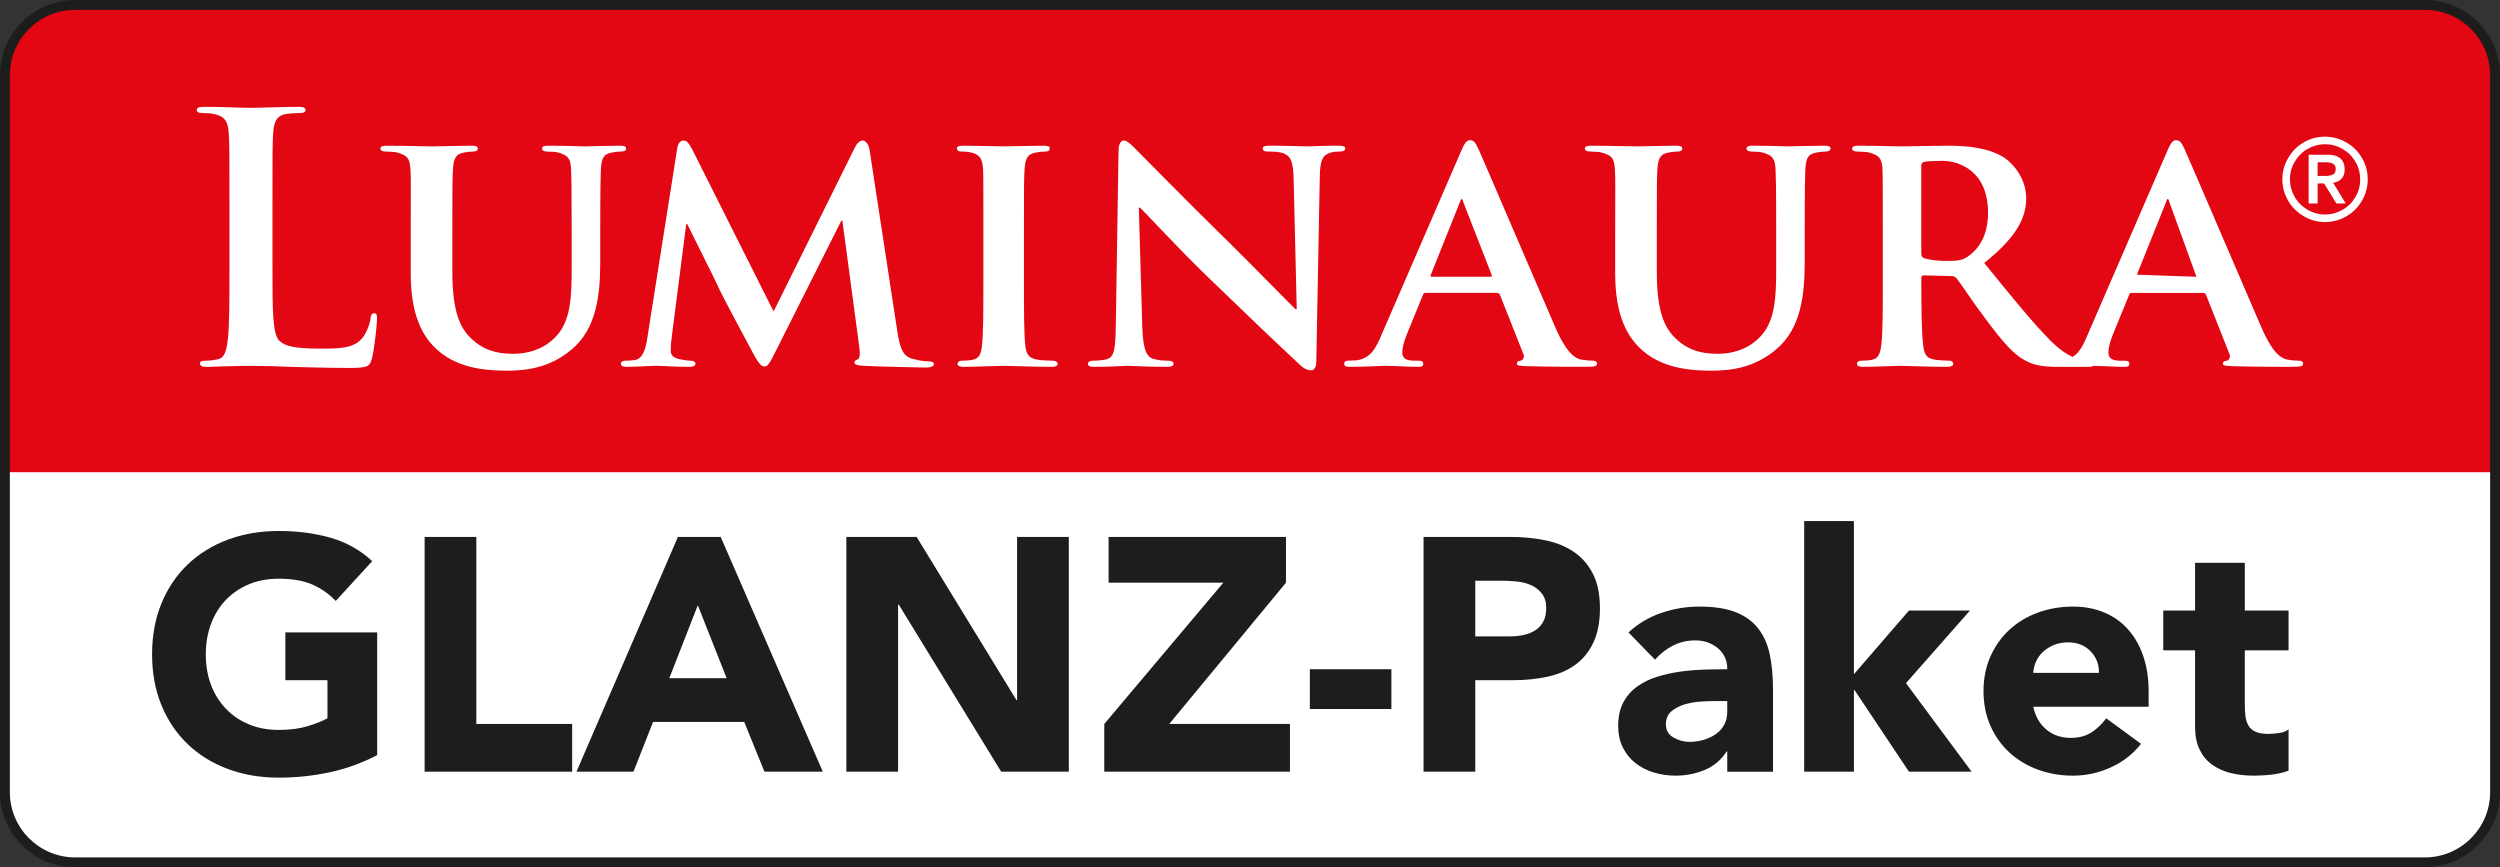 <?xml version="1.0" encoding="utf-8"?>
<!-- Generator: Adobe Illustrator 28.3.0, SVG Export Plug-In . SVG Version: 6.00 Build 0)  -->
<svg version="1.1" id="Ebene_1" xmlns="http://www.w3.org/2000/svg" xmlns:xlink="http://www.w3.org/1999/xlink" x="0px" y="0px"
	 viewBox="0 0 253.556 87.961" style="enable-background:new 0 0 253.556 87.961;" xml:space="preserve">
<rect x="0" y="0" width="253.556" height="87.961" fill="#333333" stroke="none"/>
<path style="fill:#FFFFFF;" d="M0.607,46.676h252.544v34.732c0,3.479-3.258,6.3-7.276,6.3H7.436
	c-3.771,0-6.828-2.657-6.828-5.934V46.676z"/>
<path style="fill:#E30613;" d="M0.506,47.892h252.544V7.776c0-4.019-3.258-7.276-7.276-7.276H7.334
	c-3.771,0-6.828,3.068-6.828,6.854V47.892z"/>
<path style="fill:#1D1D1B;" d="M245.934,87.961H7.621C3.419,87.961,0,84.542,0,80.34V7.621
	C0,3.419,3.419,0,7.621,0h238.313c4.203,0,7.622,3.419,7.622,7.621v72.719
	C253.556,84.542,250.137,87.961,245.934,87.961z M7.621,1C3.97,1,1,3.971,1,7.621v72.719
	c0,3.65,2.97,6.621,6.621,6.621h238.313c3.651,0,6.622-2.971,6.622-6.621V7.621
	c0-3.65-2.971-6.621-6.622-6.621H7.621z"/>
<g>
	<defs>
		
			<rect id="SVGID_00000053511652558152466460000013208767556355341206_" x="19.956" y="10.837" width="220.177" height="26.76"/>
	</defs>
	<clipPath id="SVGID_00000016067093332562923950000004314783463238669738_">
		<use xlink:href="#SVGID_00000053511652558152466460000013208767556355341206_"  style="overflow:visible;"/>
	</clipPath>
</g>
<path style="fill:#FFFFFF;" d="M41.657,23.358c0-4.502,0.035-5.338-0.035-6.279
	c-0.07-1.047-0.346-1.322-1.327-1.607c-0.245-0.065-0.766-0.1-1.187-0.1
	c-0.346,0-0.521-0.105-0.521-0.315c0-0.21,0.205-0.28,0.661-0.28c1.642,0,3.7,0.07,4.607,0.07
	c0.766,0,2.824-0.07,3.941-0.07c0.456,0,0.666,0.07,0.666,0.28c0,0.21-0.175,0.315-0.491,0.315
	c-0.346,0-0.526,0.035-0.906,0.1c-0.801,0.14-1.047,0.561-1.117,1.607
	c-0.07,0.941-0.07,1.778-0.07,6.279v4.151c0,4.326,0.836,6.004,2.338,7.191
	c1.357,1.082,2.824,1.182,3.871,1.182c1.327,0,2.894-0.381,4.116-1.567
	c1.713-1.607,1.778-4.186,1.778-7.221v-3.736c0-4.502-0.03-5.338-0.065-6.279
	c-0.07-1.012-0.315-1.322-1.292-1.607c-0.245-0.065-0.766-0.1-1.117-0.1
	c-0.351,0-0.526-0.105-0.526-0.315c0-0.21,0.21-0.28,0.631-0.28c1.567,0,3.63,0.07,3.66,0.07
	c0.351,0,2.409-0.07,3.595-0.07c0.421,0,0.631,0.07,0.631,0.28c0,0.21-0.175,0.315-0.526,0.315
	s-0.521,0.035-0.906,0.1c-0.836,0.14-1.047,0.561-1.117,1.607
	c-0.035,0.941-0.07,1.778-0.07,6.279v3.175c0,3.315-0.346,6.805-2.929,8.933
	c-2.163,1.813-4.502,2.128-6.49,2.128c-1.607,0-4.782-0.07-7.015-2.028
	c-1.567-1.352-2.789-3.555-2.789-7.847V23.358z"/>
<path style="fill:#FFFFFF;" d="M68.691,15.021c0.07-0.491,0.351-0.771,0.591-0.771
	c0.315,0,0.526,0.14,0.946,0.946l8.232,16.394l8.232-16.605c0.245-0.491,0.526-0.736,0.806-0.736
	c0.24,0,0.591,0.315,0.696,0.946l2.789,18.247c0.28,1.848,0.561,2.649,1.502,2.929
	c0.871,0.245,1.357,0.28,1.743,0.28c0.28,0,0.491,0.1,0.491,0.275
	c0,0.245-0.351,0.351-0.806,0.351c-0.766,0-5.128-0.105-6.344-0.175
	c-0.736-0.035-0.911-0.175-0.911-0.351c0-0.135,0.14-0.24,0.346-0.31
	c0.18-0.07,0.25-0.421,0.145-1.257l-1.713-12.804h-0.105l-6.595,13.12
	c-0.696,1.392-0.866,1.672-1.217,1.672c-0.386,0-0.736-0.591-1.222-1.497
	c-0.731-1.362-3.175-5.899-3.525-6.735c-0.245-0.561-2.058-4.151-3.07-6.209h-0.105l-1.467,11.442
	c-0.07,0.526-0.105,0.906-0.105,1.392c0,0.561,0.421,0.771,0.946,0.876
	c0.521,0.105,0.801,0.14,1.082,0.14c0.275,0,0.486,0.14,0.486,0.28
	c0,0.275-0.275,0.346-0.731,0.346c-1.292,0-2.689-0.105-3.245-0.105c-0.596,0-2.058,0.105-3.035,0.105
	c-0.315,0-0.556-0.07-0.556-0.346c0-0.14,0.17-0.28,0.486-0.28c0.245,0,0.456,0,0.941-0.07
	c0.836-0.105,1.117-1.292,1.257-2.268L68.691,15.021z"/>
<path style="fill:#FFFFFF;" d="M99.738,23.358c0-4.502,0-5.338-0.035-6.279
	c-0.07-1.012-0.386-1.362-1.047-1.572c-0.351-0.1-0.736-0.135-1.117-0.135
	c-0.315,0-0.486-0.07-0.486-0.351c0-0.175,0.24-0.245,0.731-0.245c1.152,0,3.245,0.07,4.116,0.07
	c0.766,0,2.754-0.07,3.941-0.07c0.386,0,0.626,0.07,0.626,0.245c0,0.28-0.17,0.351-0.486,0.351
	s-0.561,0.035-0.906,0.1c-0.836,0.14-1.082,0.561-1.152,1.607
	c-0.07,0.941-0.07,1.778-0.07,6.279v5.233c0,2.859,0,5.233,0.14,6.49
	c0.105,0.801,0.31,1.257,1.222,1.397c0.416,0.07,1.112,0.105,1.567,0.105
	c0.351,0,0.491,0.175,0.491,0.315c0,0.205-0.25,0.31-0.596,0.31c-2.023,0-4.116-0.105-4.952-0.105
	c-0.696,0-2.789,0.105-4.011,0.105c-0.386,0-0.596-0.105-0.596-0.31
	c0-0.14,0.105-0.315,0.491-0.315c0.451,0,0.801-0.035,1.082-0.105
	c0.626-0.14,0.801-0.561,0.906-1.432c0.14-1.222,0.14-3.595,0.14-6.455V23.358z"/>
<path style="fill:#FFFFFF;" d="M115.854,33.162c0.07,2.303,0.451,2.999,1.047,3.21
	c0.521,0.175,1.117,0.21,1.602,0.21c0.351,0,0.526,0.14,0.526,0.315
	c0,0.24-0.28,0.31-0.701,0.31c-1.988,0-3.42-0.105-3.976-0.105
	c-0.275,0-1.743,0.105-3.315,0.105c-0.421,0-0.696-0.035-0.696-0.31
	c0-0.175,0.21-0.315,0.486-0.315c0.421,0,0.976-0.035,1.397-0.14
	c0.801-0.21,0.906-1.012,0.946-3.595l0.275-17.581c0-0.596,0.21-1.012,0.526-1.012
	c0.381,0,0.796,0.451,1.322,0.976c0.386,0.381,4.987,5.093,9.454,9.454
	c2.098,2.058,6.179,6.244,6.63,6.665h0.14l-0.315-13.19c-0.035-1.813-0.31-2.338-1.047-2.614
	c-0.451-0.175-1.187-0.175-1.602-0.175c-0.386,0-0.486-0.14-0.486-0.315
	c0-0.245,0.31-0.28,0.766-0.28c1.602,0,3.24,0.07,3.906,0.07c0.351,0,1.497-0.07,2.999-0.07
	c0.421,0,0.701,0.035,0.701,0.28c0,0.175-0.175,0.315-0.526,0.315c-0.315,0-0.556,0-0.941,0.105
	c-0.836,0.24-1.082,0.766-1.117,2.439l-0.351,18.703c0,0.661-0.24,0.941-0.491,0.941
	c-0.521,0-0.941-0.315-1.252-0.631c-1.918-1.778-5.759-5.438-8.968-8.548
	c-3.345-3.21-6.595-6.8-7.186-7.326h-0.105L115.854,33.162z"/>
<path style="fill:#FFFFFF;" d="M144.595,29.707c-0.175,0-0.205,0.035-0.28,0.21l-1.637,4.011
	c-0.315,0.736-0.456,1.467-0.456,1.813c0,0.526,0.28,0.841,1.227,0.841h0.451
	c0.381,0,0.451,0.14,0.451,0.315c0,0.24-0.17,0.31-0.486,0.31c-1.011,0-2.444-0.105-3.42-0.105
	c-0.315,0-1.953,0.105-3.56,0.105c-0.381,0-0.556-0.07-0.556-0.31c0-0.175,0.1-0.315,0.351-0.315
	c0.275,0,0.626-0.035,0.906-0.035c1.392-0.21,1.913-1.117,2.544-2.619l8.027-18.523
	c0.346-0.841,0.591-1.187,0.906-1.187c0.451,0,0.591,0.28,0.906,0.941
	c0.731,1.637,5.864,13.64,7.817,18.142c1.182,2.684,2.058,3.07,2.614,3.175
	c0.456,0.07,0.801,0.105,1.152,0.105c0.28,0,0.421,0.105,0.421,0.315
	c0,0.24-0.175,0.31-1.322,0.31c-1.087,0-3.32,0-5.899-0.07
	c-0.561-0.035-0.906-0.035-0.906-0.24c0-0.175,0.065-0.28,0.381-0.315
	c0.21-0.035,0.421-0.315,0.28-0.666l-2.374-5.999c-0.07-0.175-0.175-0.21-0.315-0.21H144.595z
	 M151.155,28.07c0.14,0,0.175-0.07,0.14-0.175l-2.899-7.431c-0.035-0.105-0.065-0.28-0.14-0.28
	c-0.1,0-0.135,0.175-0.175,0.28l-2.959,7.396c-0.07,0.14,0,0.21,0.105,0.21H151.155z"/>
<path style="fill:#FFFFFF;" d="M163.816,23.358c0-4.502,0.035-5.338-0.035-6.279
	c-0.07-1.047-0.351-1.322-1.327-1.607c-0.245-0.065-0.766-0.1-1.187-0.1
	c-0.346,0-0.521-0.105-0.521-0.315c0-0.21,0.21-0.28,0.661-0.28c1.642,0,3.7,0.07,4.607,0.07
	c0.766,0,2.824-0.07,3.941-0.07c0.456,0,0.666,0.07,0.666,0.28c0,0.21-0.175,0.315-0.491,0.315
	c-0.351,0-0.526,0.035-0.906,0.1c-0.801,0.14-1.047,0.561-1.117,1.607
	c-0.07,0.941-0.07,1.778-0.07,6.279v4.151c0,4.326,0.836,6.004,2.338,7.191
	c1.357,1.082,2.824,1.182,3.871,1.182c1.327,0,2.894-0.381,4.116-1.567
	c1.713-1.607,1.783-4.186,1.783-7.221v-3.736c0-4.502-0.035-5.338-0.07-6.279
	c-0.07-1.012-0.315-1.322-1.292-1.607c-0.245-0.065-0.766-0.1-1.117-0.1
	c-0.351,0-0.526-0.105-0.526-0.315c0-0.21,0.21-0.28,0.631-0.28c1.572,0,3.625,0.07,3.66,0.07
	c0.351,0,2.409-0.07,3.595-0.07c0.421,0,0.626,0.07,0.626,0.28c0,0.21-0.17,0.315-0.521,0.315
	c-0.351,0-0.526,0.035-0.906,0.1c-0.836,0.14-1.047,0.561-1.117,1.607
	c-0.035,0.941-0.07,1.778-0.07,6.279v3.175c0,3.315-0.351,6.805-2.929,8.933
	c-2.163,1.813-4.502,2.128-6.49,2.128c-1.602,0-4.782-0.07-7.01-2.028
	c-1.572-1.352-2.794-3.555-2.794-7.847V23.358z"/>
<path style="fill:#FFFFFF;" d="M222.769,28.07l-2.759-7.606c-0.035-0.105-0.07-0.28-0.135-0.28
	c-0.105,0-0.14,0.175-0.175,0.28l-2.969,7.396L222.769,28.07z M190.957,23.358
	c0-4.502,0-5.338-0.035-6.279c-0.07-1.017-0.351-1.327-1.327-1.602
	c-0.245-0.07-0.766-0.105-1.222-0.105c-0.315,0-0.526-0.105-0.526-0.315
	c0-0.21,0.245-0.28,0.701-0.28c1.602,0,3.555,0.07,4.186,0.07c1.047,0,3.836-0.07,4.782-0.07
	c1.948,0,4.186,0.175,5.824,1.257c0.871,0.596,2.163,2.093,2.163,4.081
	c0,2.198-1.257,4.151-4.256,6.56c2.724,3.35,4.887,6.034,6.735,7.887
	c0.921,0.921,1.662,1.387,2.228,1.637c0.691-0.431,1.087-1.197,1.532-2.268l8.027-18.523
	c0.345-0.841,0.591-1.187,0.906-1.187c0.456,0,0.591,0.28,0.906,0.941
	c0.731,1.637,5.864,13.64,7.817,18.142c1.187,2.684,2.058,3.07,2.614,3.175
	c0.456,0.07,0.806,0.105,1.152,0.105c0.28,0,0.421,0.105,0.421,0.315
	c0,0.24-0.175,0.31-1.322,0.31c-1.087,0-3.32,0-5.899-0.07
	c-0.561-0.035-0.911-0.035-0.911-0.24c0-0.175,0.07-0.28,0.386-0.315
	c0.21-0.035,0.416-0.315,0.28-0.666l-2.374-5.999c-0.07-0.175-0.175-0.21-0.31-0.21h-7.226
	c-0.175,0-0.21,0.035-0.275,0.21l-1.642,4.011c-0.315,0.736-0.456,1.467-0.456,1.813
	c0,0.526,0.28,0.841,1.227,0.841h0.451c0.386,0,0.451,0.14,0.451,0.315
	c0,0.24-0.17,0.31-0.486,0.31c-0.936,0-2.233-0.09-3.195-0.1
	c-0.095,0.075-0.265,0.1-0.501,0.1h-2.929h-0.356c-1.512-0.03-2.263-0.21-2.994-0.591
	c-1.327-0.661-2.479-2.058-4.186-4.361c-1.222-1.607-2.514-3.595-2.894-4.046
	c-0.175-0.175-0.351-0.21-0.561-0.21l-2.754-0.07c-0.14,0-0.245,0.07-0.245,0.245v0.416
	c0,2.759,0.035,5.063,0.175,6.319c0.105,0.871,0.245,1.427,1.187,1.567
	c0.451,0.07,1.117,0.105,1.497,0.105c0.245,0,0.386,0.175,0.386,0.315
	c0,0.205-0.245,0.31-0.631,0.31c-1.778,0-4.326-0.105-4.777-0.105c-0.596,0-2.549,0.105-3.766,0.105
	c-0.386,0-0.596-0.105-0.596-0.31c0-0.14,0.105-0.315,0.491-0.315c0.451,0,0.801-0.035,1.082-0.105
	c0.626-0.14,0.801-0.696,0.906-1.567c0.14-1.257,0.14-3.595,0.14-6.319V23.358z M194.862,25.661
	c0,0.315,0.07,0.421,0.28,0.526c0.661,0.205,1.567,0.28,2.333,0.28
	c1.222,0,1.642-0.11,2.163-0.491c0.946-0.666,1.993-1.953,1.993-4.397
	c0-4.186-2.859-5.268-4.677-5.268c-0.766,0-1.502,0.035-1.813,0.105
	c-0.21,0.065-0.28,0.17-0.28,0.416V25.661z"/>
<path style="fill:#FFFFFF;" d="M27.635,27.092c0,4.467,0,6.87,0.731,7.501
	c0.596,0.526,1.502,0.766,4.221,0.766c1.853,0,3.215-0.035,4.081-0.976
	c0.421-0.456,0.841-1.427,0.911-2.093c0.035-0.315,0.105-0.521,0.381-0.521
	c0.245,0,0.28,0.17,0.28,0.591c0,0.386-0.245,2.999-0.526,4.016
	c-0.205,0.766-0.381,0.941-2.193,0.941c-2.514,0-4.326-0.07-5.899-0.105
	c-1.567-0.07-2.824-0.105-4.256-0.105c-0.386,0-1.152,0-1.988,0.035c-0.801,0-1.713,0.07-2.404,0.07
	c-0.456,0-0.701-0.105-0.701-0.351c0-0.17,0.135-0.275,0.556-0.275c0.526,0,0.941-0.075,1.257-0.145
	c0.701-0.135,0.876-0.906,1.012-1.918c0.175-1.467,0.175-4.221,0.175-7.431V20.953
	c0-5.303,0-6.279-0.07-7.396c-0.07-1.187-0.346-1.748-1.497-1.993
	c-0.28-0.065-0.701-0.1-1.152-0.1c-0.386,0-0.596-0.07-0.596-0.315
	c0-0.245,0.245-0.315,0.766-0.315c1.642,0,3.841,0.105,4.782,0.105c0.836,0,3.385-0.105,4.747-0.105
	c0.486,0,0.731,0.07,0.731,0.315c0,0.245-0.21,0.315-0.631,0.315c-0.381,0-0.941,0.035-1.357,0.1
	c-0.941,0.175-1.222,0.771-1.292,1.993c-0.07,1.117-0.07,2.093-0.07,7.396V27.092z"/>
<path style="fill:#FFFFFF;" d="M235.808,13.863c0.766,0,1.487,0.19,2.158,0.581
	c0.671,0.386,1.207,0.911,1.592,1.572c0.386,0.671,0.581,1.392,0.581,2.173
	c0,0.781-0.195,1.507-0.591,2.178c-0.391,0.671-0.916,1.197-1.587,1.577
	c-0.661,0.386-1.382,0.576-2.153,0.576c-0.776,0-1.502-0.2-2.178-0.601
	c-0.671-0.396-1.202-0.931-1.577-1.592c-0.381-0.666-0.571-1.377-0.571-2.138
	c0-0.761,0.19-1.482,0.581-2.148c0.381-0.676,0.906-1.202,1.567-1.592
	C234.296,14.058,235.022,13.863,235.808,13.863 M232.253,18.189c0,0.631,0.16,1.217,0.476,1.773
	c0.315,0.551,0.751,0.986,1.297,1.307c0.551,0.32,1.147,0.486,1.783,0.486
	c0.631,0,1.222-0.16,1.773-0.476c0.551-0.31,0.986-0.741,1.307-1.287
	c0.33-0.546,0.486-1.142,0.486-1.803c0-0.646-0.155-1.242-0.486-1.788
	c-0.321-0.551-0.756-0.981-1.307-1.297c-0.551-0.315-1.142-0.476-1.783-0.476
	c-0.611,0-1.192,0.155-1.743,0.471c-0.551,0.31-0.986,0.741-1.312,1.292
	C232.418,16.937,232.253,17.538,232.253,18.189 M236.099,15.69c0.556,0,0.976,0.125,1.267,0.376
	c0.285,0.25,0.436,0.626,0.436,1.112c0,0.401-0.1,0.711-0.305,0.936
	c-0.2,0.23-0.491,0.371-0.866,0.426l1.277,2.093h-0.951l-1.237-2.023h-0.661v2.023h-0.911v-4.942
	H236.099z M235.057,17.844h0.776c0.351,0,0.616-0.05,0.796-0.15
	c0.18-0.1,0.265-0.285,0.265-0.551c0-0.245-0.085-0.421-0.26-0.531
	c-0.175-0.1-0.446-0.155-0.811-0.155h-0.766V17.844z"/>
<path style="fill:#1D1D1B;" d="M38.257,76.585c-1.547,0.807-3.161,1.39-4.842,1.748
	c-1.682,0.358-3.396,0.538-5.146,0.538c-1.86,0-3.575-0.292-5.145-0.874
	c-1.569-0.583-2.926-1.418-4.068-2.506c-1.144-1.087-2.035-2.404-2.674-3.95
	c-0.639-1.547-0.958-3.273-0.958-5.179s0.319-3.632,0.958-5.179
	c0.639-1.547,1.53-2.863,2.674-3.951c1.143-1.087,2.499-1.922,4.068-2.505
	s3.284-0.874,5.145-0.874c1.905,0,3.66,0.229,5.263,0.688c1.603,0.46,3.01,1.25,4.221,2.371
	l-3.699,4.035c-0.718-0.74-1.524-1.3-2.421-1.682c-0.897-0.381-2.018-0.571-3.363-0.571
	c-1.121,0-2.135,0.19-3.043,0.571c-0.908,0.382-1.687,0.914-2.337,1.598s-1.149,1.496-1.496,2.438
	c-0.348,0.941-0.521,1.962-0.521,3.061c0,1.121,0.174,2.146,0.521,3.076
	c0.347,0.931,0.846,1.738,1.496,2.422s1.429,1.216,2.337,1.597c0.908,0.382,1.922,0.572,3.043,0.572
	c1.144,0,2.13-0.129,2.959-0.387s1.491-0.521,1.984-0.791v-3.866h-4.271v-4.843h9.314V76.585z"/>
<path style="fill:#1D1D1B;" d="M43.066,54.458h5.245v18.966h9.719v4.842H43.066V54.458z"/>
<path style="fill:#1D1D1B;" d="M68.756,54.458h4.338l10.357,23.808h-5.919l-2.051-5.044h-9.247l-1.984,5.044
	h-5.783L68.756,54.458z M70.774,61.386l-2.892,7.397h5.817L70.774,61.386z"/>
<path style="fill:#1D1D1B;" d="M85.838,54.458h7.129l10.122,16.545h0.066V54.458h5.246v23.808h-6.859
	L91.152,61.318h-0.067v16.947h-5.246V54.458z"/>
<path style="fill:#1D1D1B;" d="M111.999,73.424l12.072-14.325h-11.635V54.458h17.99v4.641l-11.837,14.325h12.24
	v4.842h-18.831V73.424z"/>
<path style="fill:#1D1D1B;" d="M141.118,71.91h-8.271V67.875h8.271V71.91z"/>
<path style="fill:#1D1D1B;" d="M144.38,54.458h8.844c1.232,0,2.398,0.112,3.497,0.337
	c1.099,0.224,2.057,0.61,2.875,1.16c0.818,0.549,1.469,1.289,1.951,2.219
	c0.481,0.931,0.723,2.102,0.723,3.515c0,1.39-0.225,2.555-0.673,3.497
	c-0.448,0.941-1.064,1.692-1.85,2.253c-0.784,0.561-1.715,0.958-2.791,1.193
	s-2.241,0.354-3.497,0.354h-3.833v9.28h-5.246V54.458z M149.626,64.546h3.497
	c0.471,0,0.925-0.044,1.361-0.134c0.438-0.09,0.829-0.241,1.178-0.454
	c0.347-0.213,0.627-0.505,0.84-0.874c0.213-0.37,0.32-0.835,0.32-1.396
	c0-0.605-0.141-1.094-0.421-1.463c-0.28-0.37-0.639-0.656-1.076-0.857
	c-0.437-0.202-0.925-0.331-1.463-0.387c-0.537-0.056-1.054-0.084-1.546-0.084h-2.69V64.546z"/>
<path style="fill:#1D1D1B;" d="M175.182,76.215h-0.067c-0.561,0.874-1.306,1.502-2.236,1.883
	c-0.93,0.381-1.911,0.571-2.941,0.571c-0.763,0-1.497-0.106-2.203-0.319s-1.328-0.532-1.866-0.958
	s-0.964-0.952-1.277-1.58c-0.314-0.628-0.471-1.356-0.471-2.187c0-0.941,0.173-1.736,0.521-2.387
	s0.818-1.188,1.412-1.614s1.272-0.757,2.035-0.992c0.762-0.235,1.552-0.409,2.37-0.521
	c0.818-0.111,1.637-0.179,2.455-0.201s1.574-0.034,2.27-0.034c0-0.896-0.319-1.608-0.958-2.135
	s-1.396-0.79-2.27-0.79c-0.83,0-1.587,0.174-2.271,0.521c-0.684,0.348-1.294,0.824-1.832,1.43
	l-2.69-2.758c0.941-0.874,2.04-1.53,3.295-1.967c1.256-0.438,2.556-0.656,3.901-0.656
	c1.479,0,2.695,0.186,3.648,0.556c0.952,0.369,1.715,0.913,2.286,1.631
	c0.572,0.717,0.97,1.597,1.194,2.64c0.224,1.042,0.336,2.247,0.336,3.614v8.306h-4.641V76.215z
	 M173.938,71.104c-0.381,0-0.857,0.017-1.429,0.051c-0.572,0.033-1.121,0.129-1.648,0.285
	c-0.526,0.157-0.975,0.393-1.345,0.706c-0.37,0.314-0.555,0.752-0.555,1.312
	c0,0.605,0.258,1.055,0.773,1.346s1.054,0.437,1.614,0.437c0.492,0,0.969-0.067,1.429-0.201
	c0.459-0.135,0.869-0.325,1.228-0.572c0.358-0.246,0.645-0.56,0.857-0.941
	c0.213-0.381,0.319-0.829,0.319-1.345v-1.076H173.938z"/>
<path style="fill:#1D1D1B;" d="M182.983,52.845h5.044v15.535l5.582-6.456h6.188l-6.49,7.364l6.658,8.978
	h-6.355l-5.515-8.271h-0.067v8.271h-5.044V52.845z"/>
<path style="fill:#1D1D1B;" d="M217.147,75.441c-0.807,1.031-1.827,1.827-3.06,2.388
	c-1.233,0.56-2.511,0.84-3.833,0.84c-1.256,0-2.438-0.201-3.548-0.604
	c-1.11-0.404-2.074-0.98-2.892-1.732c-0.819-0.751-1.463-1.652-1.934-2.707
	c-0.471-1.053-0.707-2.229-0.707-3.53c0-1.3,0.236-2.477,0.707-3.531
	c0.471-1.053,1.114-1.955,1.934-2.707c0.817-0.75,1.781-1.328,2.892-1.731
	c1.109-0.403,2.292-0.605,3.548-0.605c1.165,0,2.225,0.202,3.177,0.605
	c0.953,0.403,1.76,0.981,2.422,1.731c0.661,0.752,1.171,1.654,1.529,2.707
	c0.358,1.055,0.538,2.231,0.538,3.531v1.58h-11.702c0.202,0.965,0.64,1.732,1.312,2.304
	c0.673,0.571,1.502,0.857,2.488,0.857c0.829,0,1.53-0.185,2.103-0.555
	c0.571-0.37,1.07-0.846,1.496-1.43L217.147,75.441z M212.876,68.245
	c0.022-0.852-0.258-1.58-0.841-2.186s-1.334-0.908-2.253-0.908c-0.561,0-1.054,0.09-1.479,0.27
	s-0.79,0.409-1.093,0.689s-0.538,0.604-0.706,0.975s-0.264,0.757-0.286,1.16H212.876z"/>
<path style="fill:#1D1D1B;" d="M232.111,65.959h-4.438v5.447c0,0.448,0.022,0.857,0.067,1.228
	c0.045,0.369,0.146,0.689,0.303,0.958c0.156,0.269,0.397,0.477,0.723,0.622
	c0.325,0.146,0.757,0.219,1.295,0.219c0.269,0,0.622-0.028,1.06-0.084
	c0.437-0.056,0.768-0.186,0.991-0.387v4.203c-0.561,0.202-1.143,0.336-1.748,0.403
	s-1.199,0.101-1.782,0.101c-0.853,0-1.637-0.09-2.354-0.269c-0.718-0.179-1.346-0.465-1.884-0.857
	c-0.538-0.392-0.958-0.902-1.261-1.53c-0.303-0.627-0.454-1.39-0.454-2.286v-7.768h-3.228v-4.035
	h3.228v-4.843h5.044v4.843h4.438V65.959z"/>
</svg>
